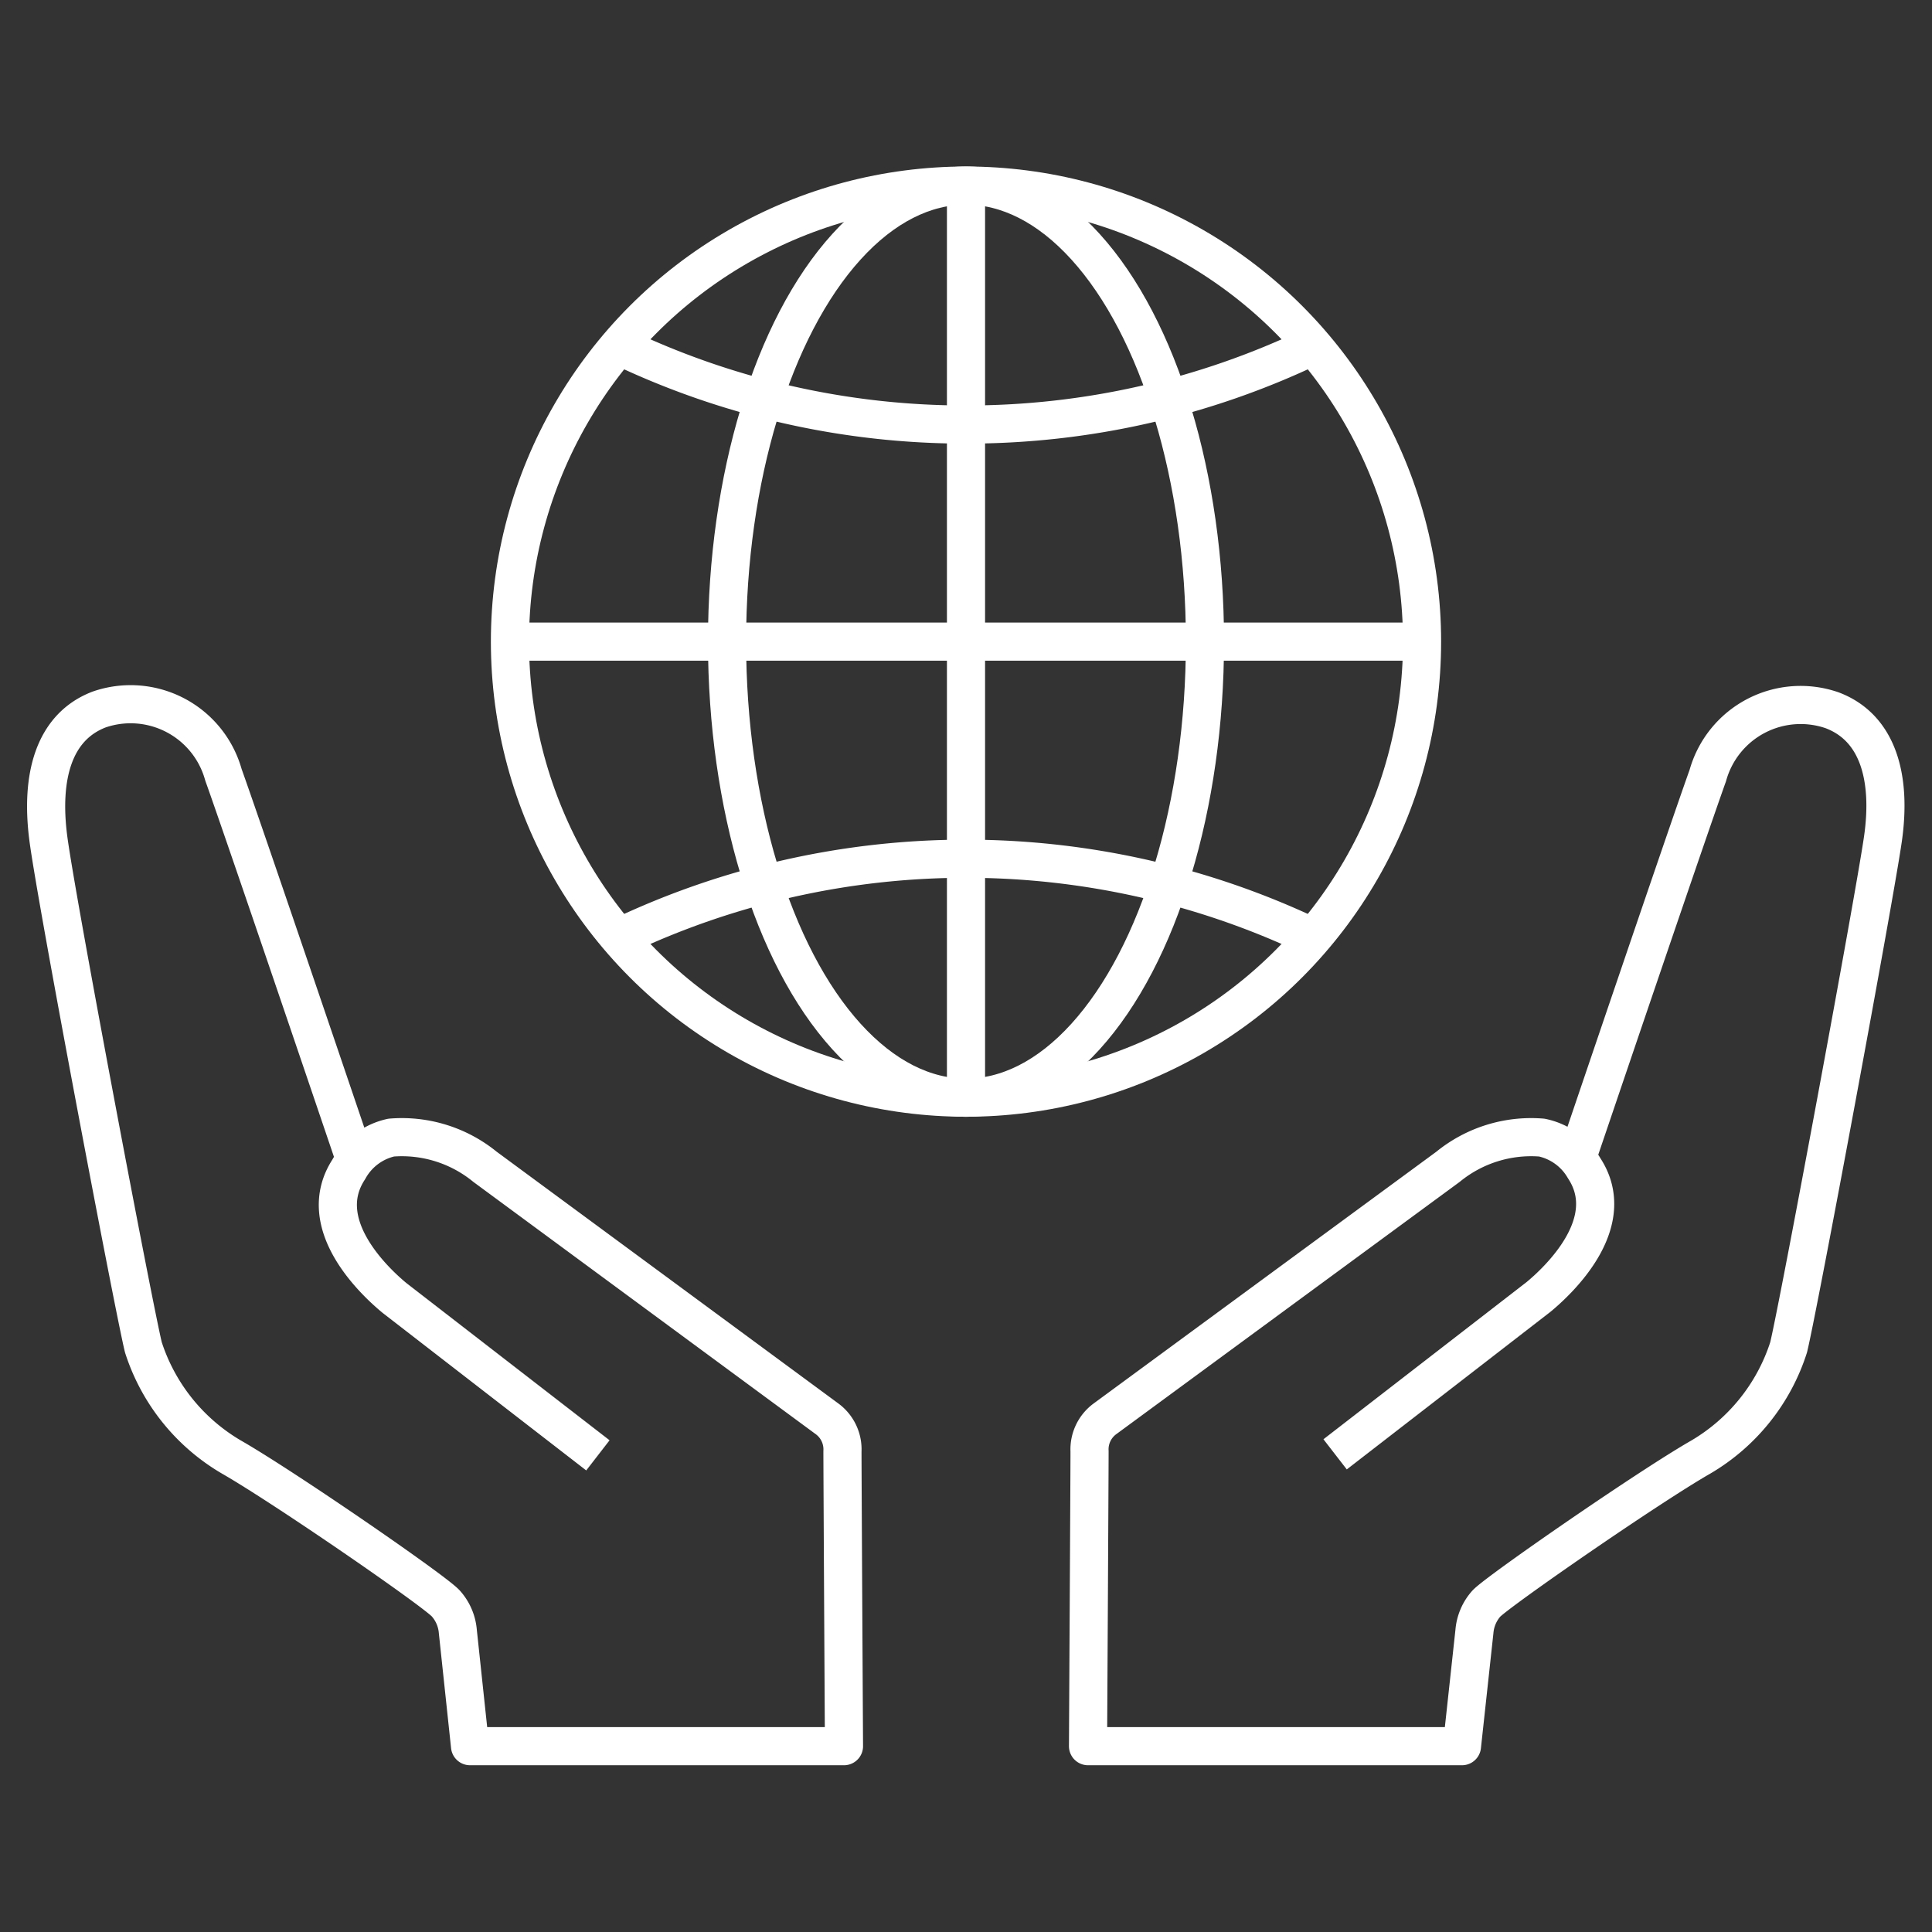 <?xml version="1.0" encoding="UTF-8"?> <svg xmlns="http://www.w3.org/2000/svg" viewBox="0 0 76 76"><rect x="0" y="0" width="76" height="76" fill="#333333" stroke="none"/><defs><style>.s6_a,.s6_b{fill:none;stroke-linejoin:round;stroke-width:1.5px;}.s6_a{stroke:#ffffff;}.s6_b{stroke:#ffffff;}</style></defs><title>運用サポート</title><circle class="s6_a" cx="38" cy="25.24" r="17.94"></circle><ellipse class="s6_a" cx="38" cy="25.24" rx="9.4" ry="17.94"></ellipse><line class="s6_a" x1="20.06" y1="25.24" x2="55.94" y2="25.24"></line><line class="s6_a" x1="38" y1="7.31" x2="38" y2="43.18"></line><path class="s6_a" d="M24.36,36.87a31.65,31.65,0,0,1,27.28,0"></path><path class="s6_a" d="M51.64,13.61A31.45,31.45,0,0,1,38,16.7a31.48,31.48,0,0,1-13.64-3.09"></path><path class="s6_b" d="M52.52,57.21l8-6.19c.8-.66,3.2-2.92,1.8-5.06a2.52,2.52,0,0,0-1.67-1.21,5.17,5.17,0,0,0-3.69,1.15L43.47,55.81a1.49,1.49,0,0,0-.61,1.28c0,.9-.06,11.6-.06,11.6H57.51L58,64.18a1.88,1.88,0,0,1,.47-1.1c.46-.49,6.37-4.58,8.43-5.76A7.75,7.75,0,0,0,70.36,53c.39-1.6,3.37-17.63,3.71-20s-.17-4.37-2-5.06a3.79,3.79,0,0,0-4.89,2.57c-.86,2.4-5.15,15.06-5.15,15.06"></path><path class="s6_b" d="M13.94,45.54S9.65,32.88,8.79,30.48A3.79,3.79,0,0,0,3.9,27.91c-1.8.69-2.31,2.66-2,5.06S5.25,51.4,5.64,53a7.75,7.75,0,0,0,3.47,4.32c2.06,1.18,8,5.27,8.43,5.76a1.88,1.88,0,0,1,.47,1.1l.48,4.51H33.2s-.06-10.7-.06-11.6a1.49,1.49,0,0,0-.61-1.28L19.08,45.9a5.17,5.17,0,0,0-3.69-1.15A2.52,2.52,0,0,0,13.72,46c-1.4,2.14,1,4.4,1.8,5.06l8,6.19"></path></svg> 